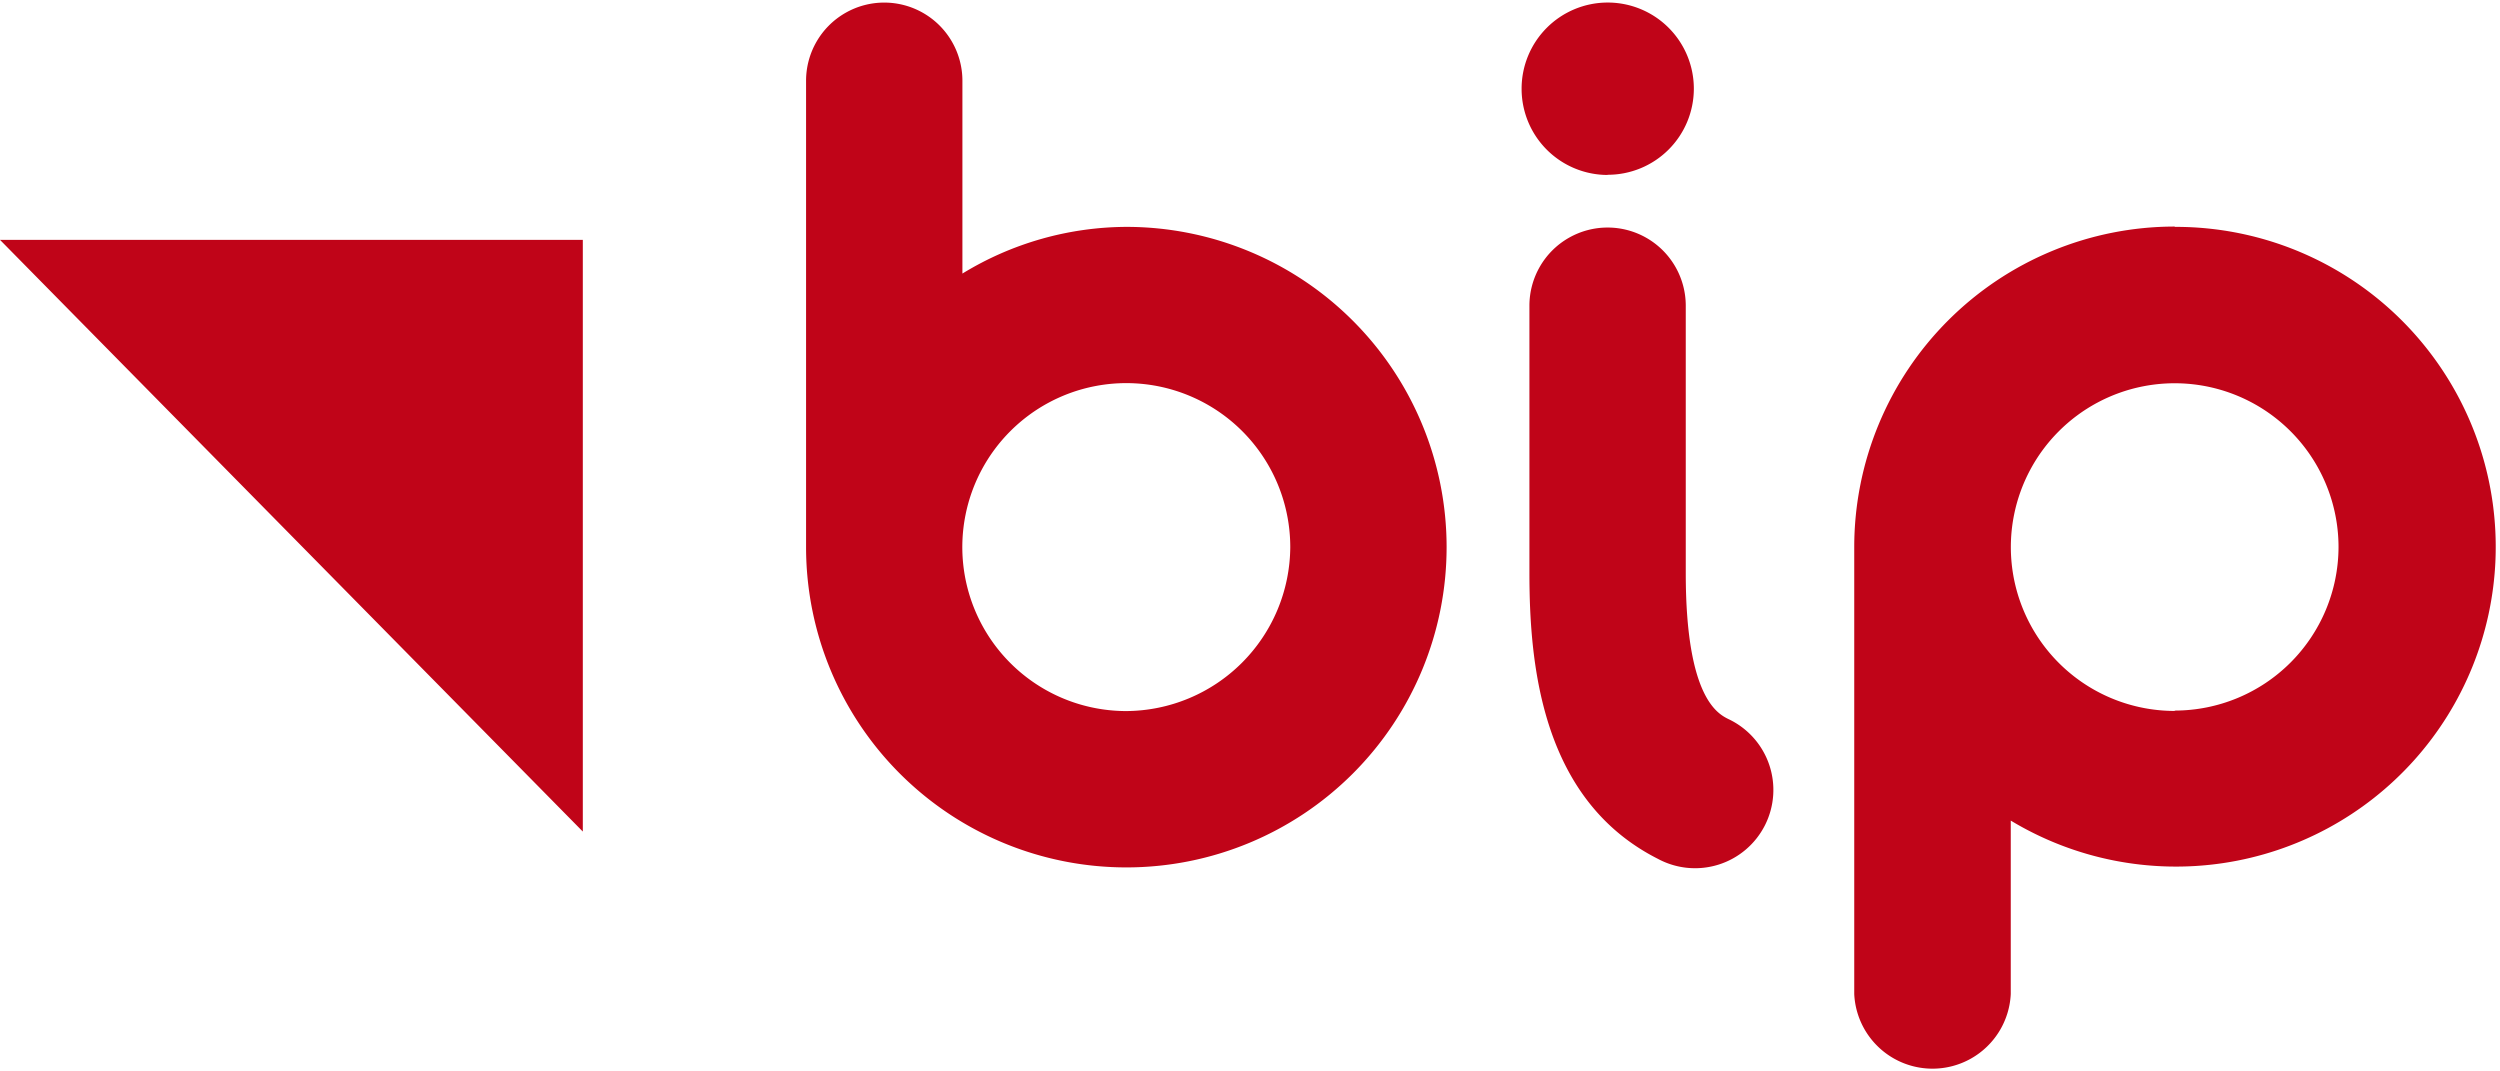 <svg width="56" height="24" fill="none" xmlns="http://www.w3.org/2000/svg"><g clip-path="url(#clip0_740_22335)" fill="#C00418"><path d="M0 5.373l13.055 13.254V5.373H0zM48.713 5.075a7.181 7.181 0 00-7.178 7.174v10.018a1.755 1.755 0 003.506 0v-3.886A7.162 7.162 0 0054.43 7.897a7.163 7.163 0 00-5.716-2.815m0 10.843a3.67 3.67 0 113.669-3.669 3.672 3.672 0 01-3.669 3.661M25.23 5.082a7.089 7.089 0 00-3.672 1.046V1.809a1.751 1.751 0 00-3.502 0v10.462a7.174 7.174 0 107.174-7.189zm0 10.846a3.673 3.673 0 113.672-3.668 3.695 3.695 0 01-3.672 3.668zm13.484.178c-.236-.119-.953-.48-.953-3.266V6.848a1.751 1.751 0 00-3.502 0v5.992c0 2.124.3 5.094 2.878 6.398a1.754 1.754 0 101.577-3.132zM36.009 3.915a1.929 1.929 0 10-1.925-1.921 1.929 1.929 0 001.925 1.925"/></g><defs><clipPath id="clip0_740_22335"><path fill="#fff" transform="translate(0 .058)" d="M0 0h55.9v23.884H0z"/></clipPath></defs></svg>